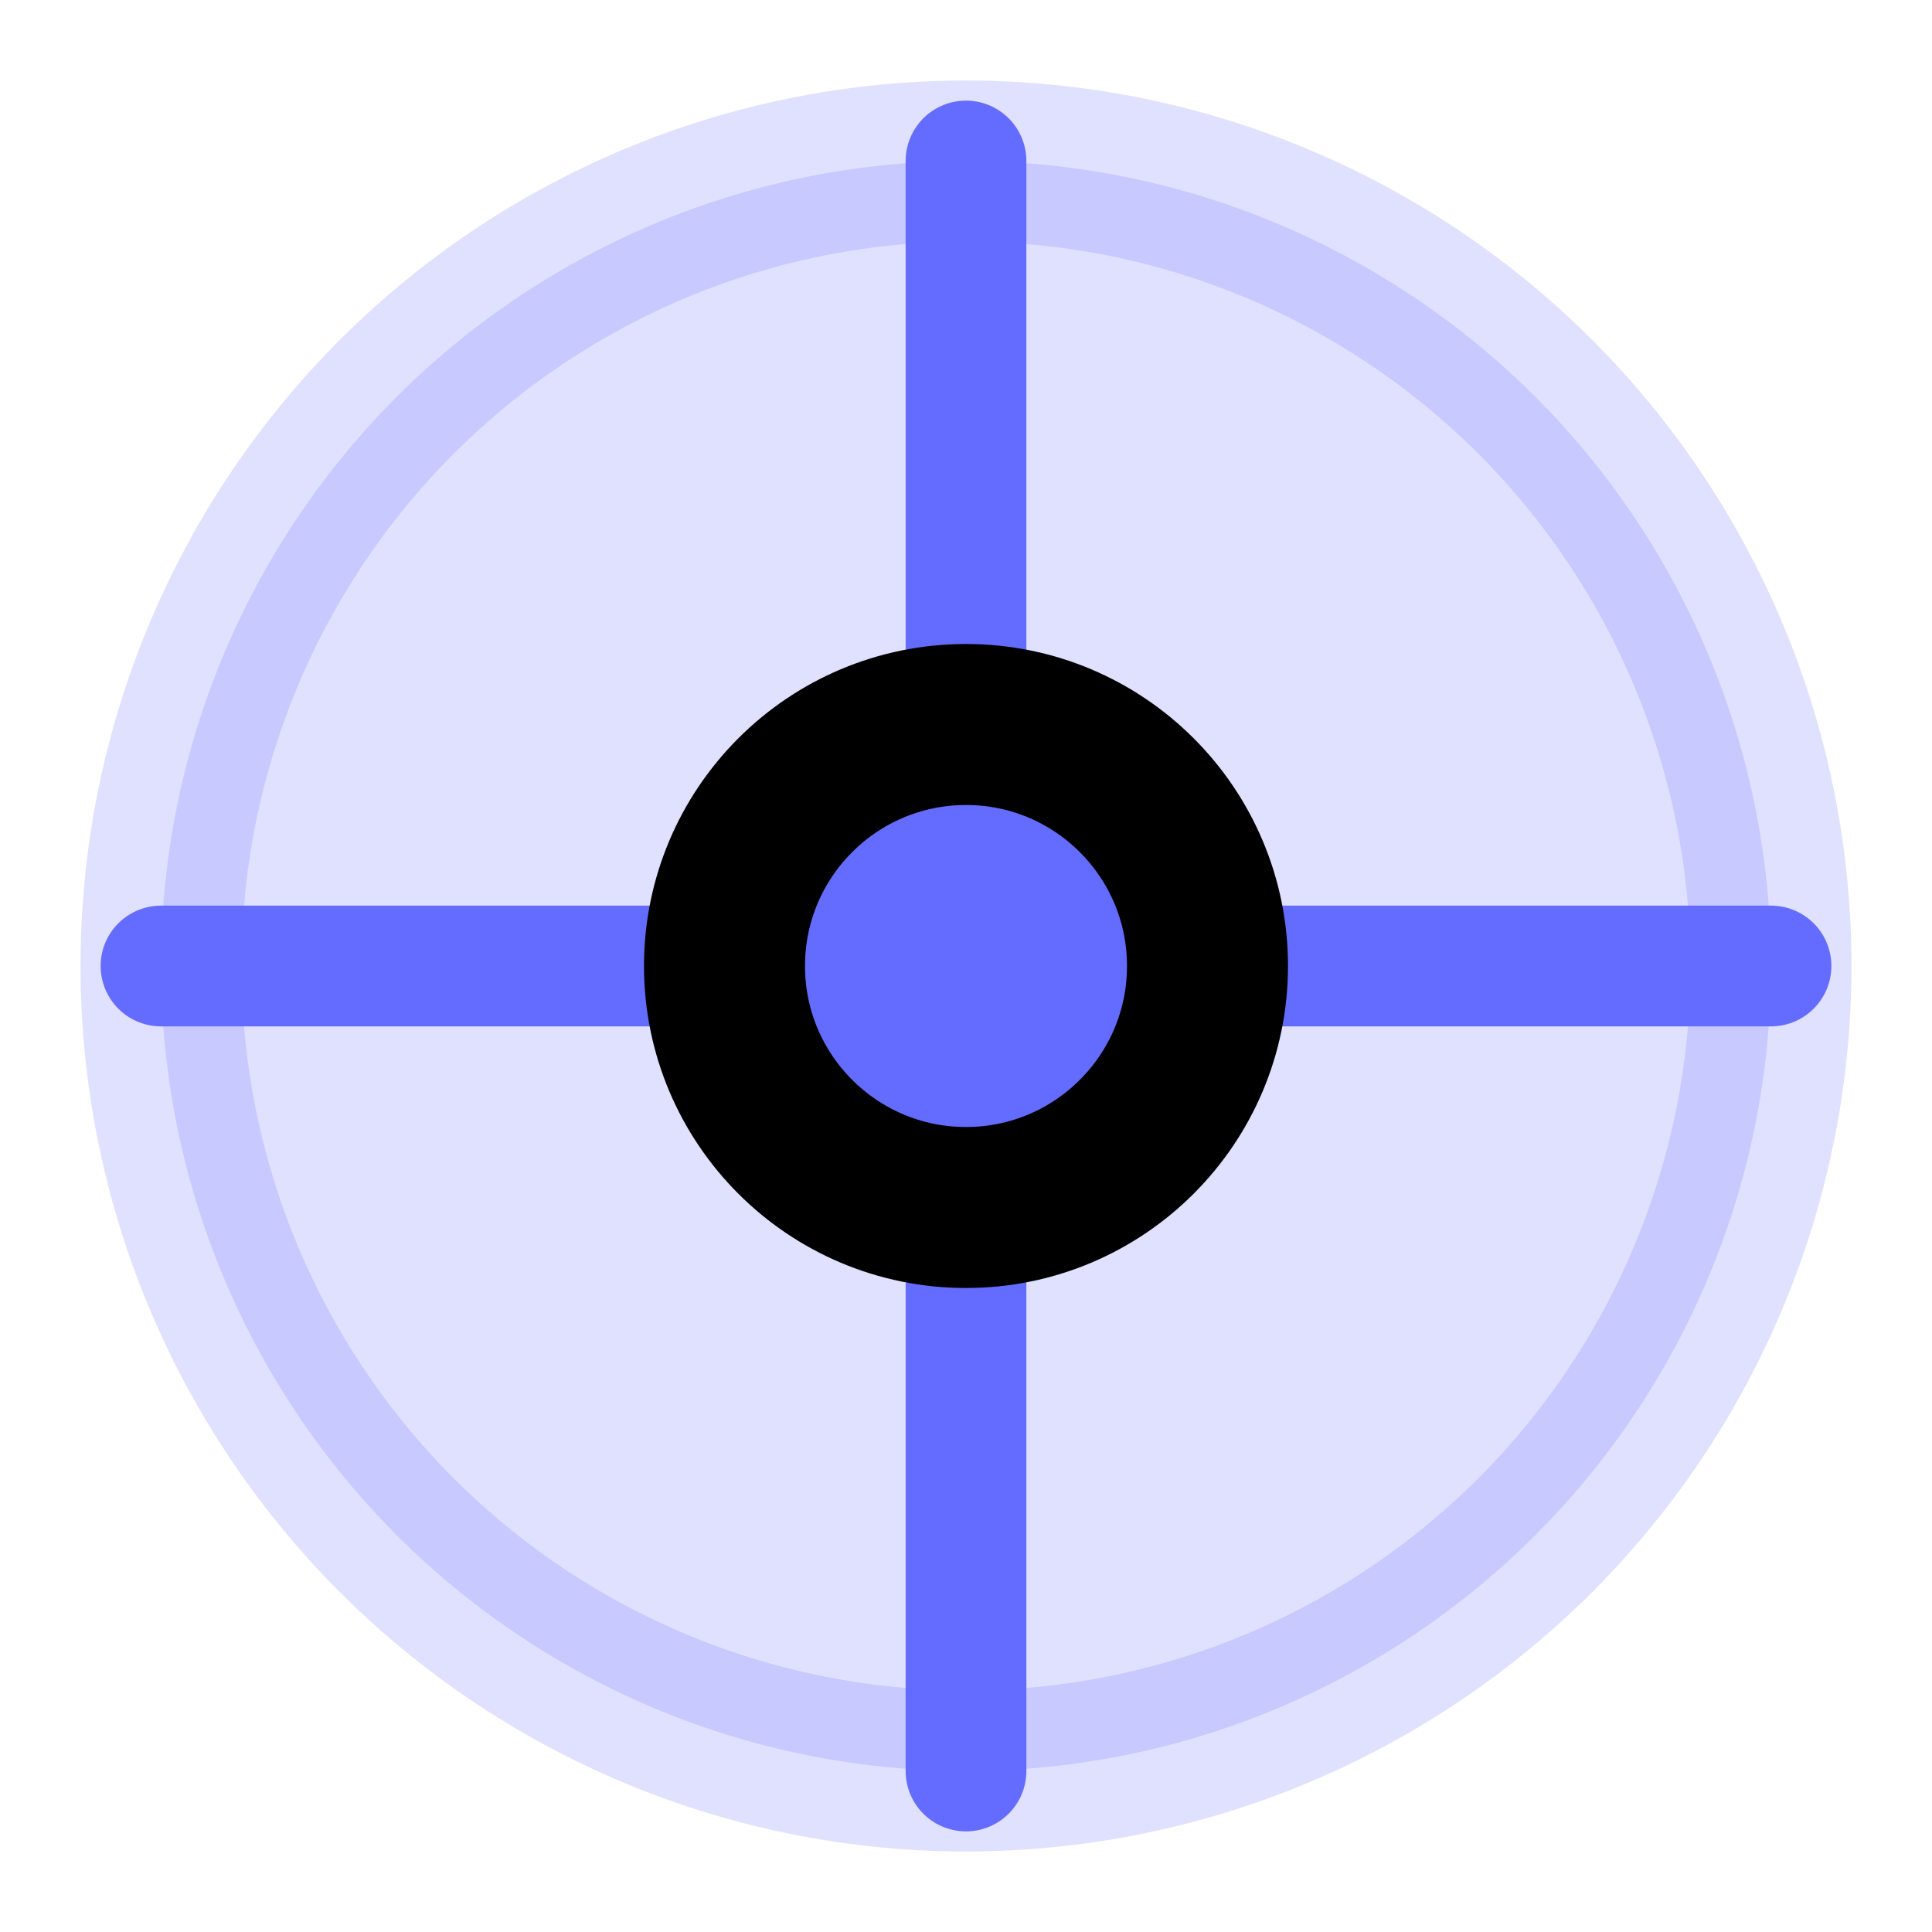 <svg xmlns="http://www.w3.org/2000/svg" viewBox="0 0 24 24" fill="none" stroke="currentColor" stroke-width="2" stroke-linecap="round" stroke-linejoin="round">
  <circle cx="12" cy="12" r="10" stroke="#646cff" fill="#646cff" opacity="0.2"/>
  <path d="M12 2 L12 22 M2 12 L22 12" stroke="#646cff" stroke-width="1.5"/>
  <circle cx="12" cy="12" r="3" fill="#646cff"/>
</svg>
